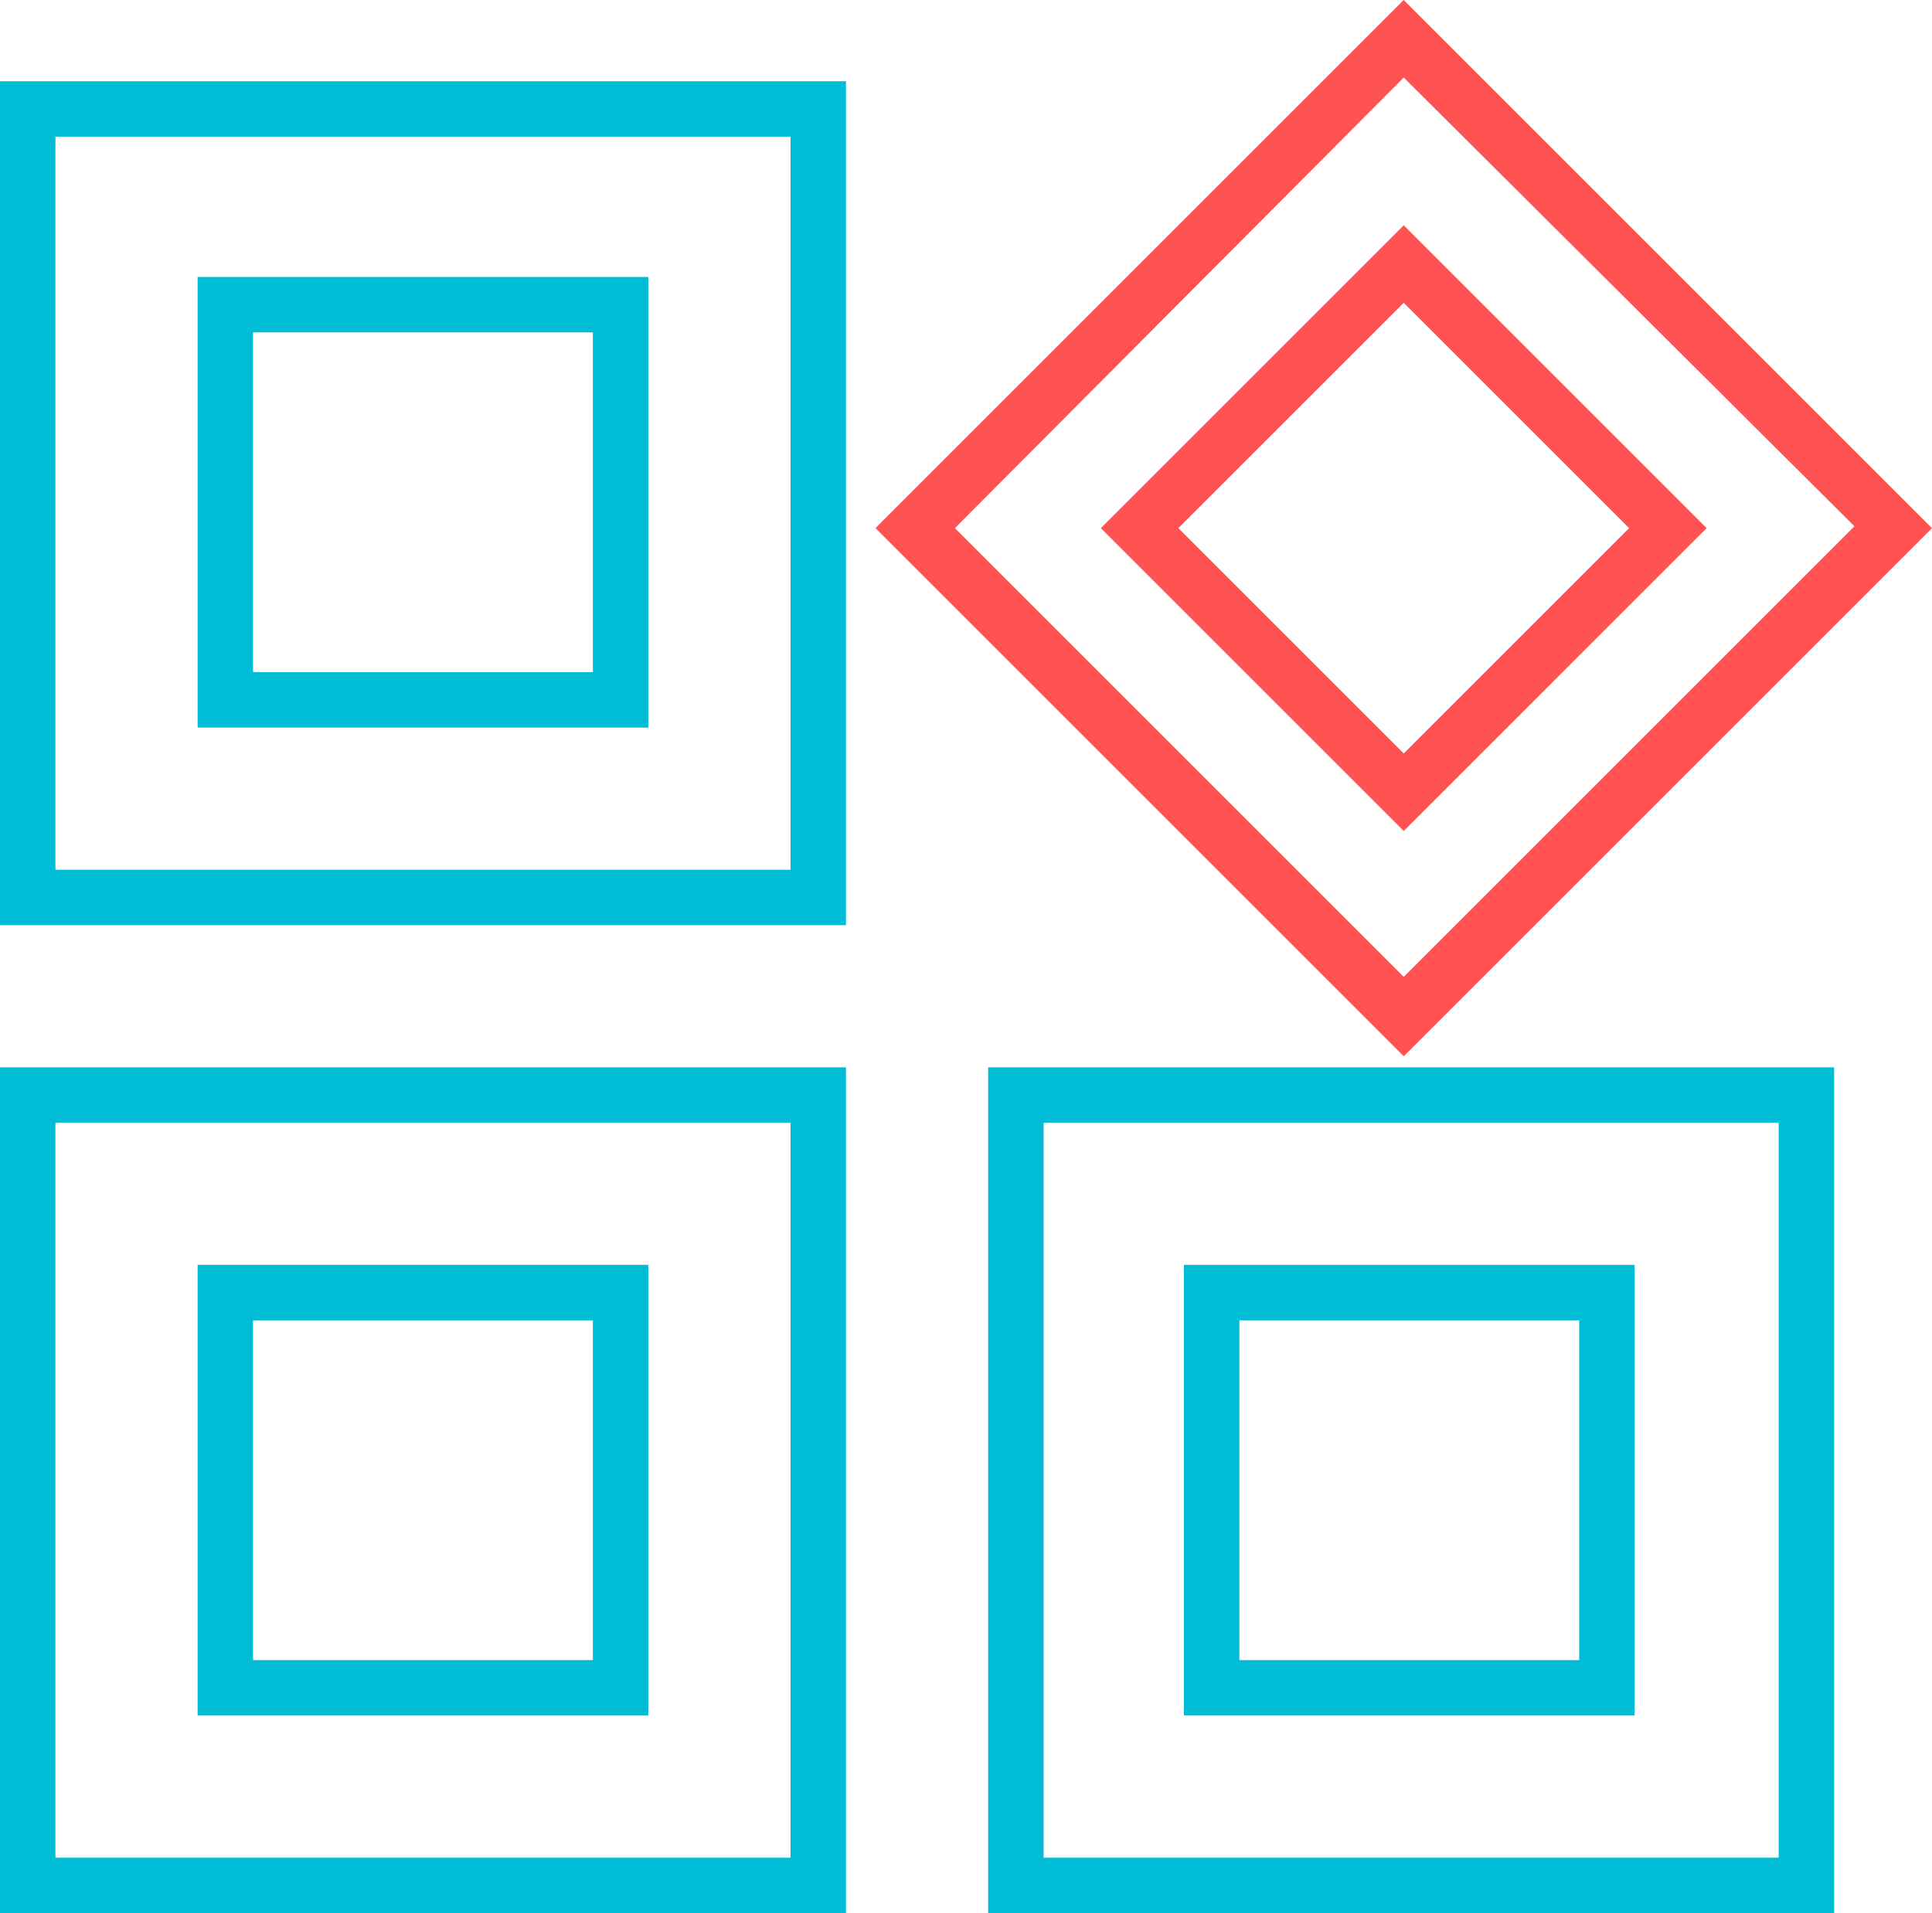 <?xml version="1.0" encoding="utf-8"?>
<!-- Generator: Adobe Illustrator 24.3.0, SVG Export Plug-In . SVG Version: 6.00 Build 0)  -->
<svg version="1.1" id="Слой_1" xmlns="http://www.w3.org/2000/svg" xmlns:xlink="http://www.w3.org/1999/xlink" x="0px" y="0px"
	 viewBox="0 0 104.6 103.6" style="enable-background:new 0 0 104.6 103.6;" xml:space="preserve">
<g id="Слой_2_1_">
	<g id="_38">
		<path style="fill:#FF5252;" d="M76,45L59.6,28.6L76,12.2l16.4,16.4L76,45z M63.8,28.6L76,40.8l12.2-12.2L76,16.4L63.8,28.6z"/>
		<path style="fill:#00BCD4;" d="M35.1,39.4H10.7V15h24.4V39.4z M13.7,36.4h18.4V18H13.7L13.7,36.4z"/>
		<path style="fill:#00BCD4;" d="M88.5,92.9H64.1V68.5h24.4V92.9z M67.1,89.9h18.4V71.5H67.1L67.1,89.9z"/>
		<path style="fill:#00BCD4;" d="M35.1,92.9H10.7V68.5h24.4V92.9z M13.7,89.9h18.4V71.5H13.7L13.7,89.9z"/>
		<path style="fill:#FF5252;" d="M76,57.2L47.4,28.6L76,0l28.6,28.6L76,57.2z M51.7,28.6L76,52.9l24.4-24.4L76,4.2L51.7,28.6z"/>
		<path style="fill:#00BCD4;" d="M45.8,50.1H0V4.4h45.8V50.1z M3,47.1h39.8V7.4H3V47.1z"/>
		<path style="fill:#00BCD4;" d="M99.2,103.6H53.5V57.8h45.8V103.6z M56.5,100.6h39.8V60.8H56.5L56.5,100.6z"/>
		<path style="fill:#00BCD4;" d="M45.8,103.6H0V57.8h45.8V103.6z M3,100.6h39.8V60.8H3V100.6z"/>
	</g>
</g>
</svg>
